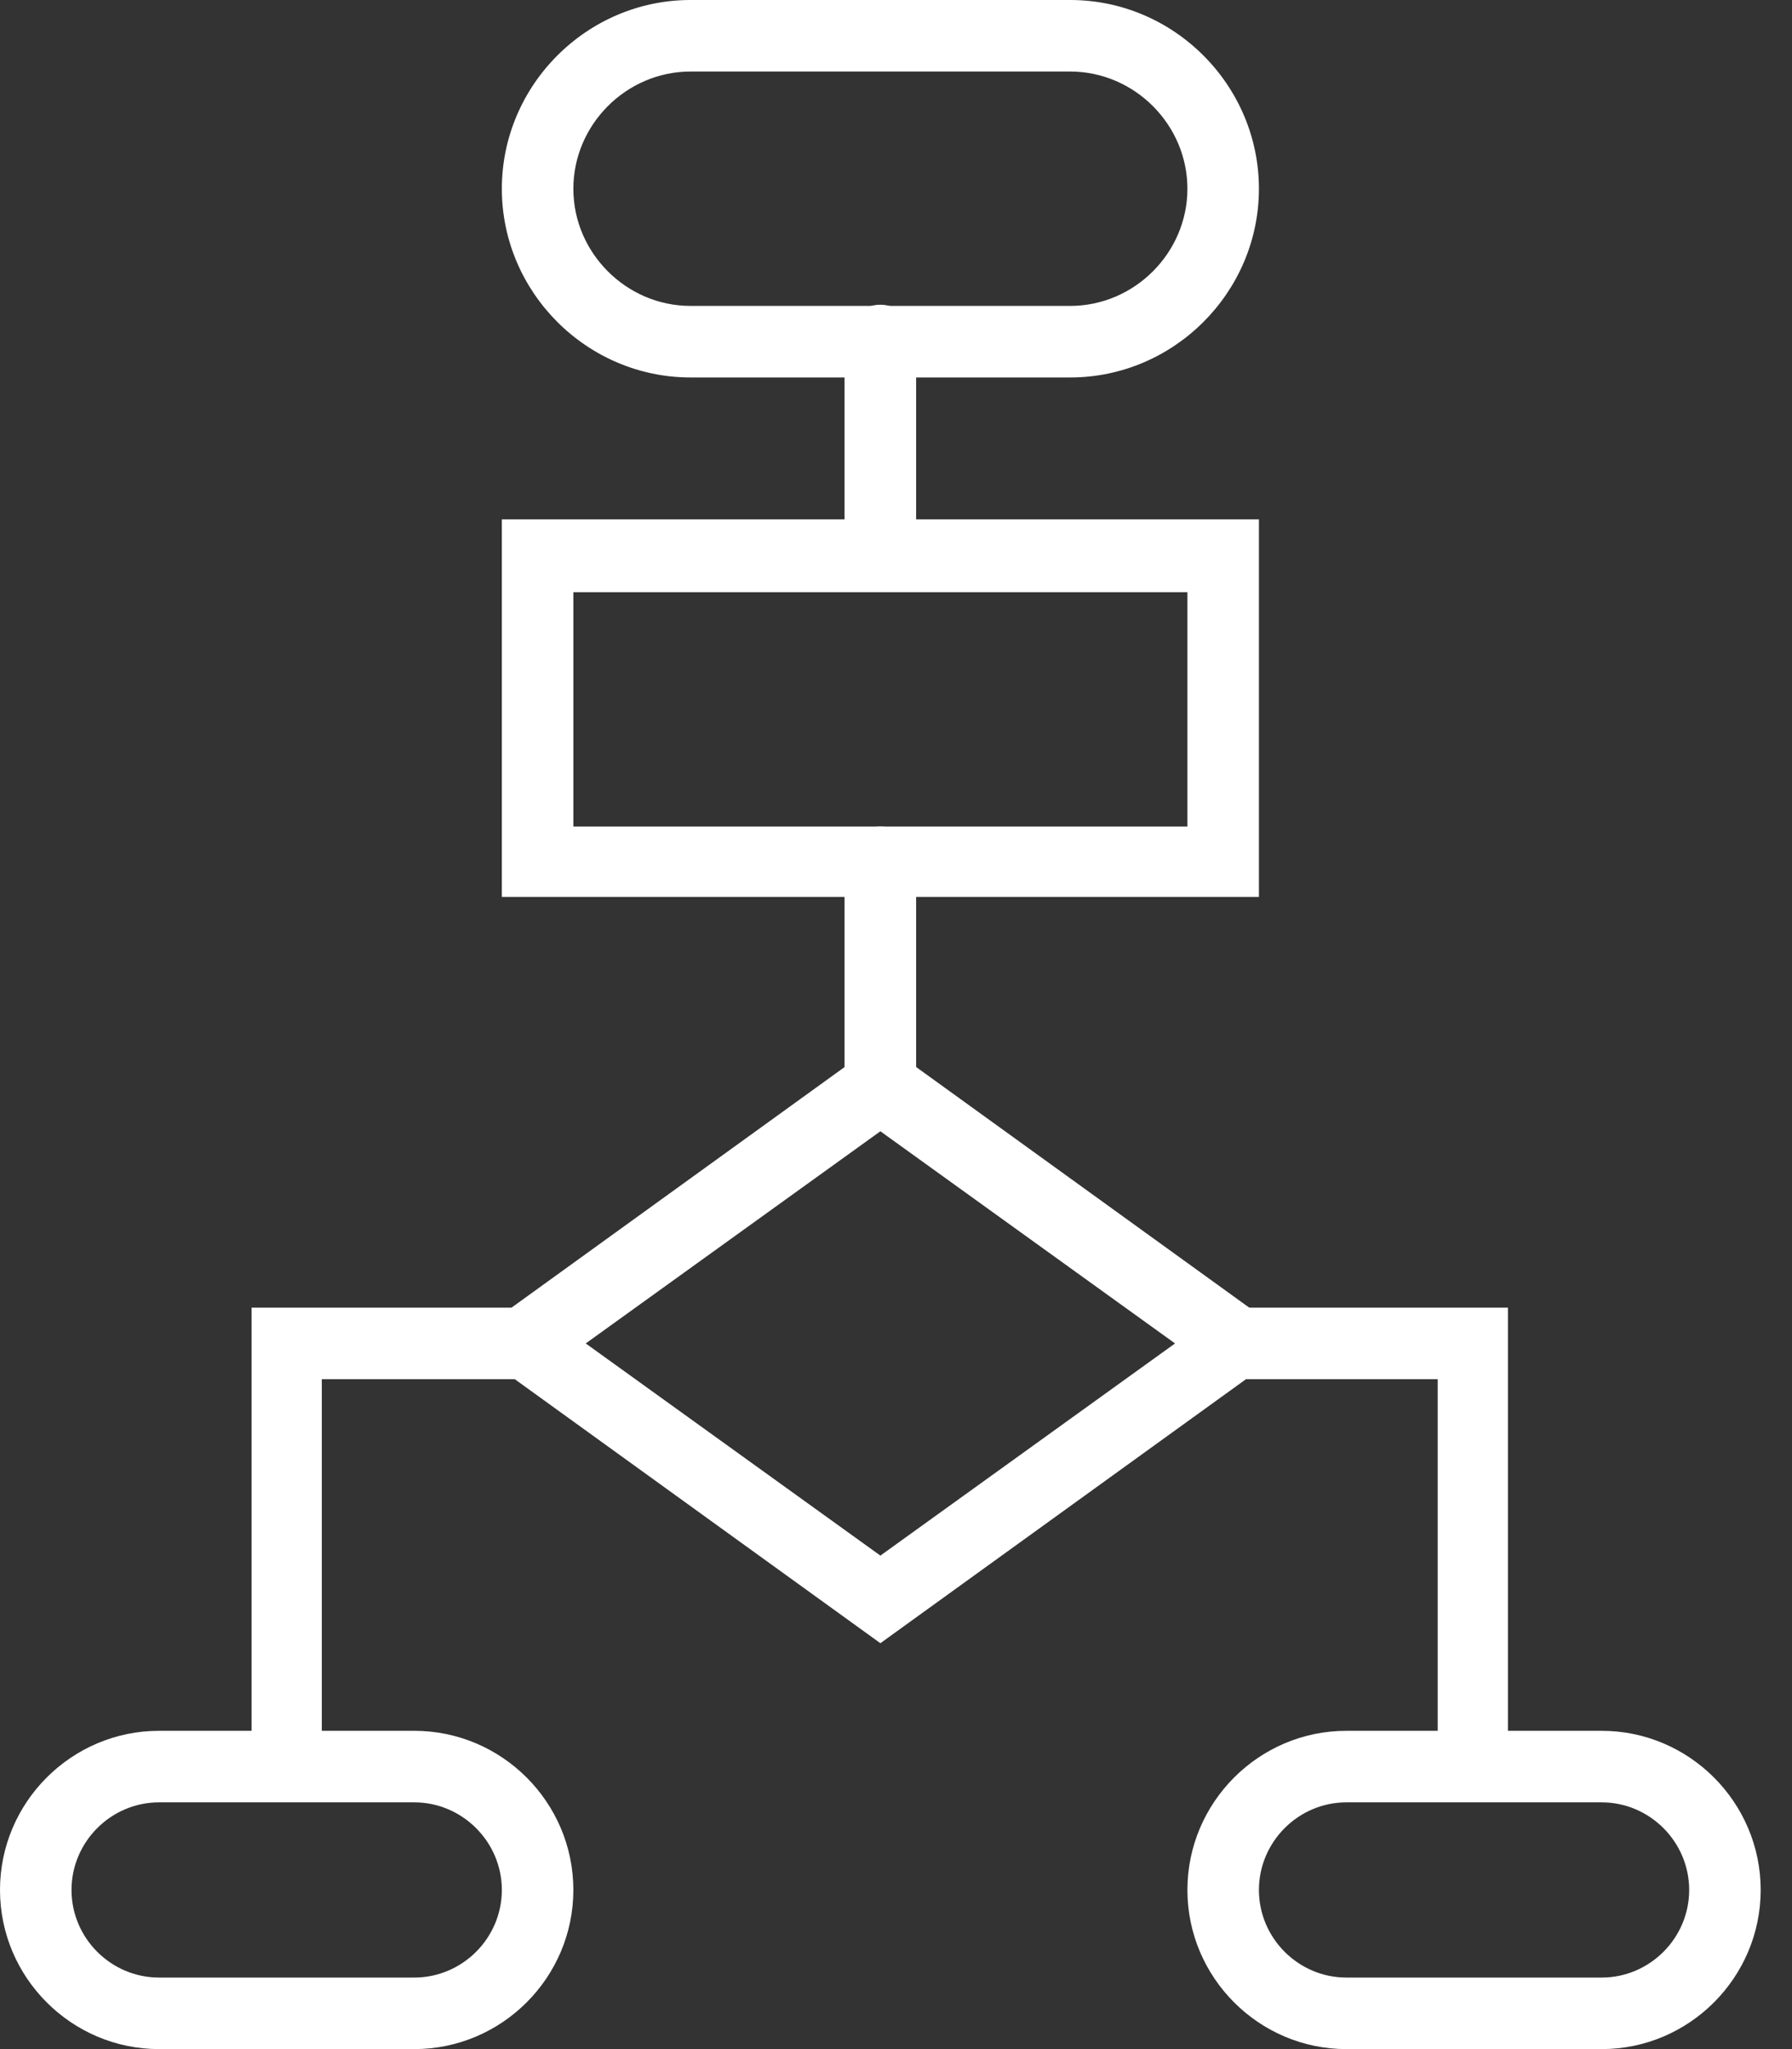 <svg width="21" height="24" viewBox="0 0 21 24" fill="none" xmlns="http://www.w3.org/2000/svg">
<rect x="0" y="0" width="21" height="24" fill="#333333" stroke="none"/>
<g clip-path="url(#clip0_3927_4683)">
<path d="M14.753 10.505H5.881V6.083H14.753V10.505ZM6.719 9.681H13.915V6.936H6.719V9.681Z" fill="white"/>
<path d="M10.317 19.246L5.433 15.721L10.317 12.195L15.201 15.721L10.317 19.246ZM6.864 15.735L10.317 18.22L13.77 15.735L10.317 13.25L6.864 15.735Z" fill="white"/>
<path d="M17.267 21.11C17.036 21.11 16.848 20.922 16.848 20.691V16.154H14.478C14.247 16.154 14.059 15.966 14.059 15.735C14.059 15.504 14.247 15.316 14.478 15.316H17.671V20.691C17.671 20.922 17.483 21.11 17.252 21.11H17.267Z" fill="white"/>
<path d="M18.77 24H15.778C14.753 24 13.915 23.162 13.915 22.136C13.915 21.11 14.753 20.272 15.778 20.272H18.77C19.795 20.272 20.633 21.11 20.633 22.136C20.633 23.162 19.795 24 18.77 24ZM15.778 21.11C15.215 21.11 14.753 21.573 14.753 22.136C14.753 22.7 15.215 23.162 15.778 23.162H18.77C19.333 23.162 19.795 22.7 19.795 22.136C19.795 21.573 19.333 21.11 18.77 21.11H15.778Z" fill="white"/>
<path d="M3.367 21.11C3.136 21.11 2.948 20.922 2.948 20.691V15.316H6.141C6.372 15.316 6.56 15.504 6.56 15.735C6.56 15.966 6.372 16.154 6.141 16.154H3.771V20.691C3.771 20.922 3.584 21.11 3.352 21.11H3.367Z" fill="white"/>
<path d="M4.855 24H1.864C0.838 24 0 23.162 0 22.136C0 21.11 0.838 20.272 1.864 20.272H4.855C5.881 20.272 6.719 21.11 6.719 22.136C6.719 23.162 5.881 24 4.855 24ZM1.864 21.11C1.3 21.11 0.838 21.573 0.838 22.136C0.838 22.7 1.3 23.162 1.864 23.162H4.855C5.418 23.162 5.881 22.7 5.881 22.136C5.881 21.573 5.418 21.11 4.855 21.11H1.864Z" fill="white"/>
<path d="M10.316 13.149C10.085 13.149 9.897 12.961 9.897 12.73V10.1C9.897 9.869 10.085 9.681 10.316 9.681C10.548 9.681 10.736 9.869 10.736 10.1V12.73C10.736 12.961 10.548 13.149 10.316 13.149Z" fill="white"/>
<path d="M10.316 6.921C10.085 6.921 9.897 6.733 9.897 6.502V3.988C9.897 3.757 10.085 3.569 10.316 3.569C10.548 3.569 10.736 3.757 10.736 3.988V6.502C10.736 6.733 10.548 6.921 10.316 6.921Z" fill="white"/>
<path d="M12.542 4.421H8.092C6.878 4.421 5.881 3.424 5.881 2.211C5.881 0.997 6.878 0 8.092 0H12.542C13.756 0 14.753 0.997 14.753 2.211C14.753 3.424 13.756 4.421 12.542 4.421ZM8.092 0.838C7.34 0.838 6.719 1.459 6.719 2.211C6.719 2.962 7.34 3.583 8.092 3.583H12.542C13.293 3.583 13.915 2.962 13.915 2.211C13.915 1.459 13.293 0.838 12.542 0.838H8.092Z" fill="white"/>
</g>
<defs>
<clipPath id="clip0_3927_4683">
<rect width="20.633" height="24" fill="white"/>
</clipPath>
</defs>
</svg>
